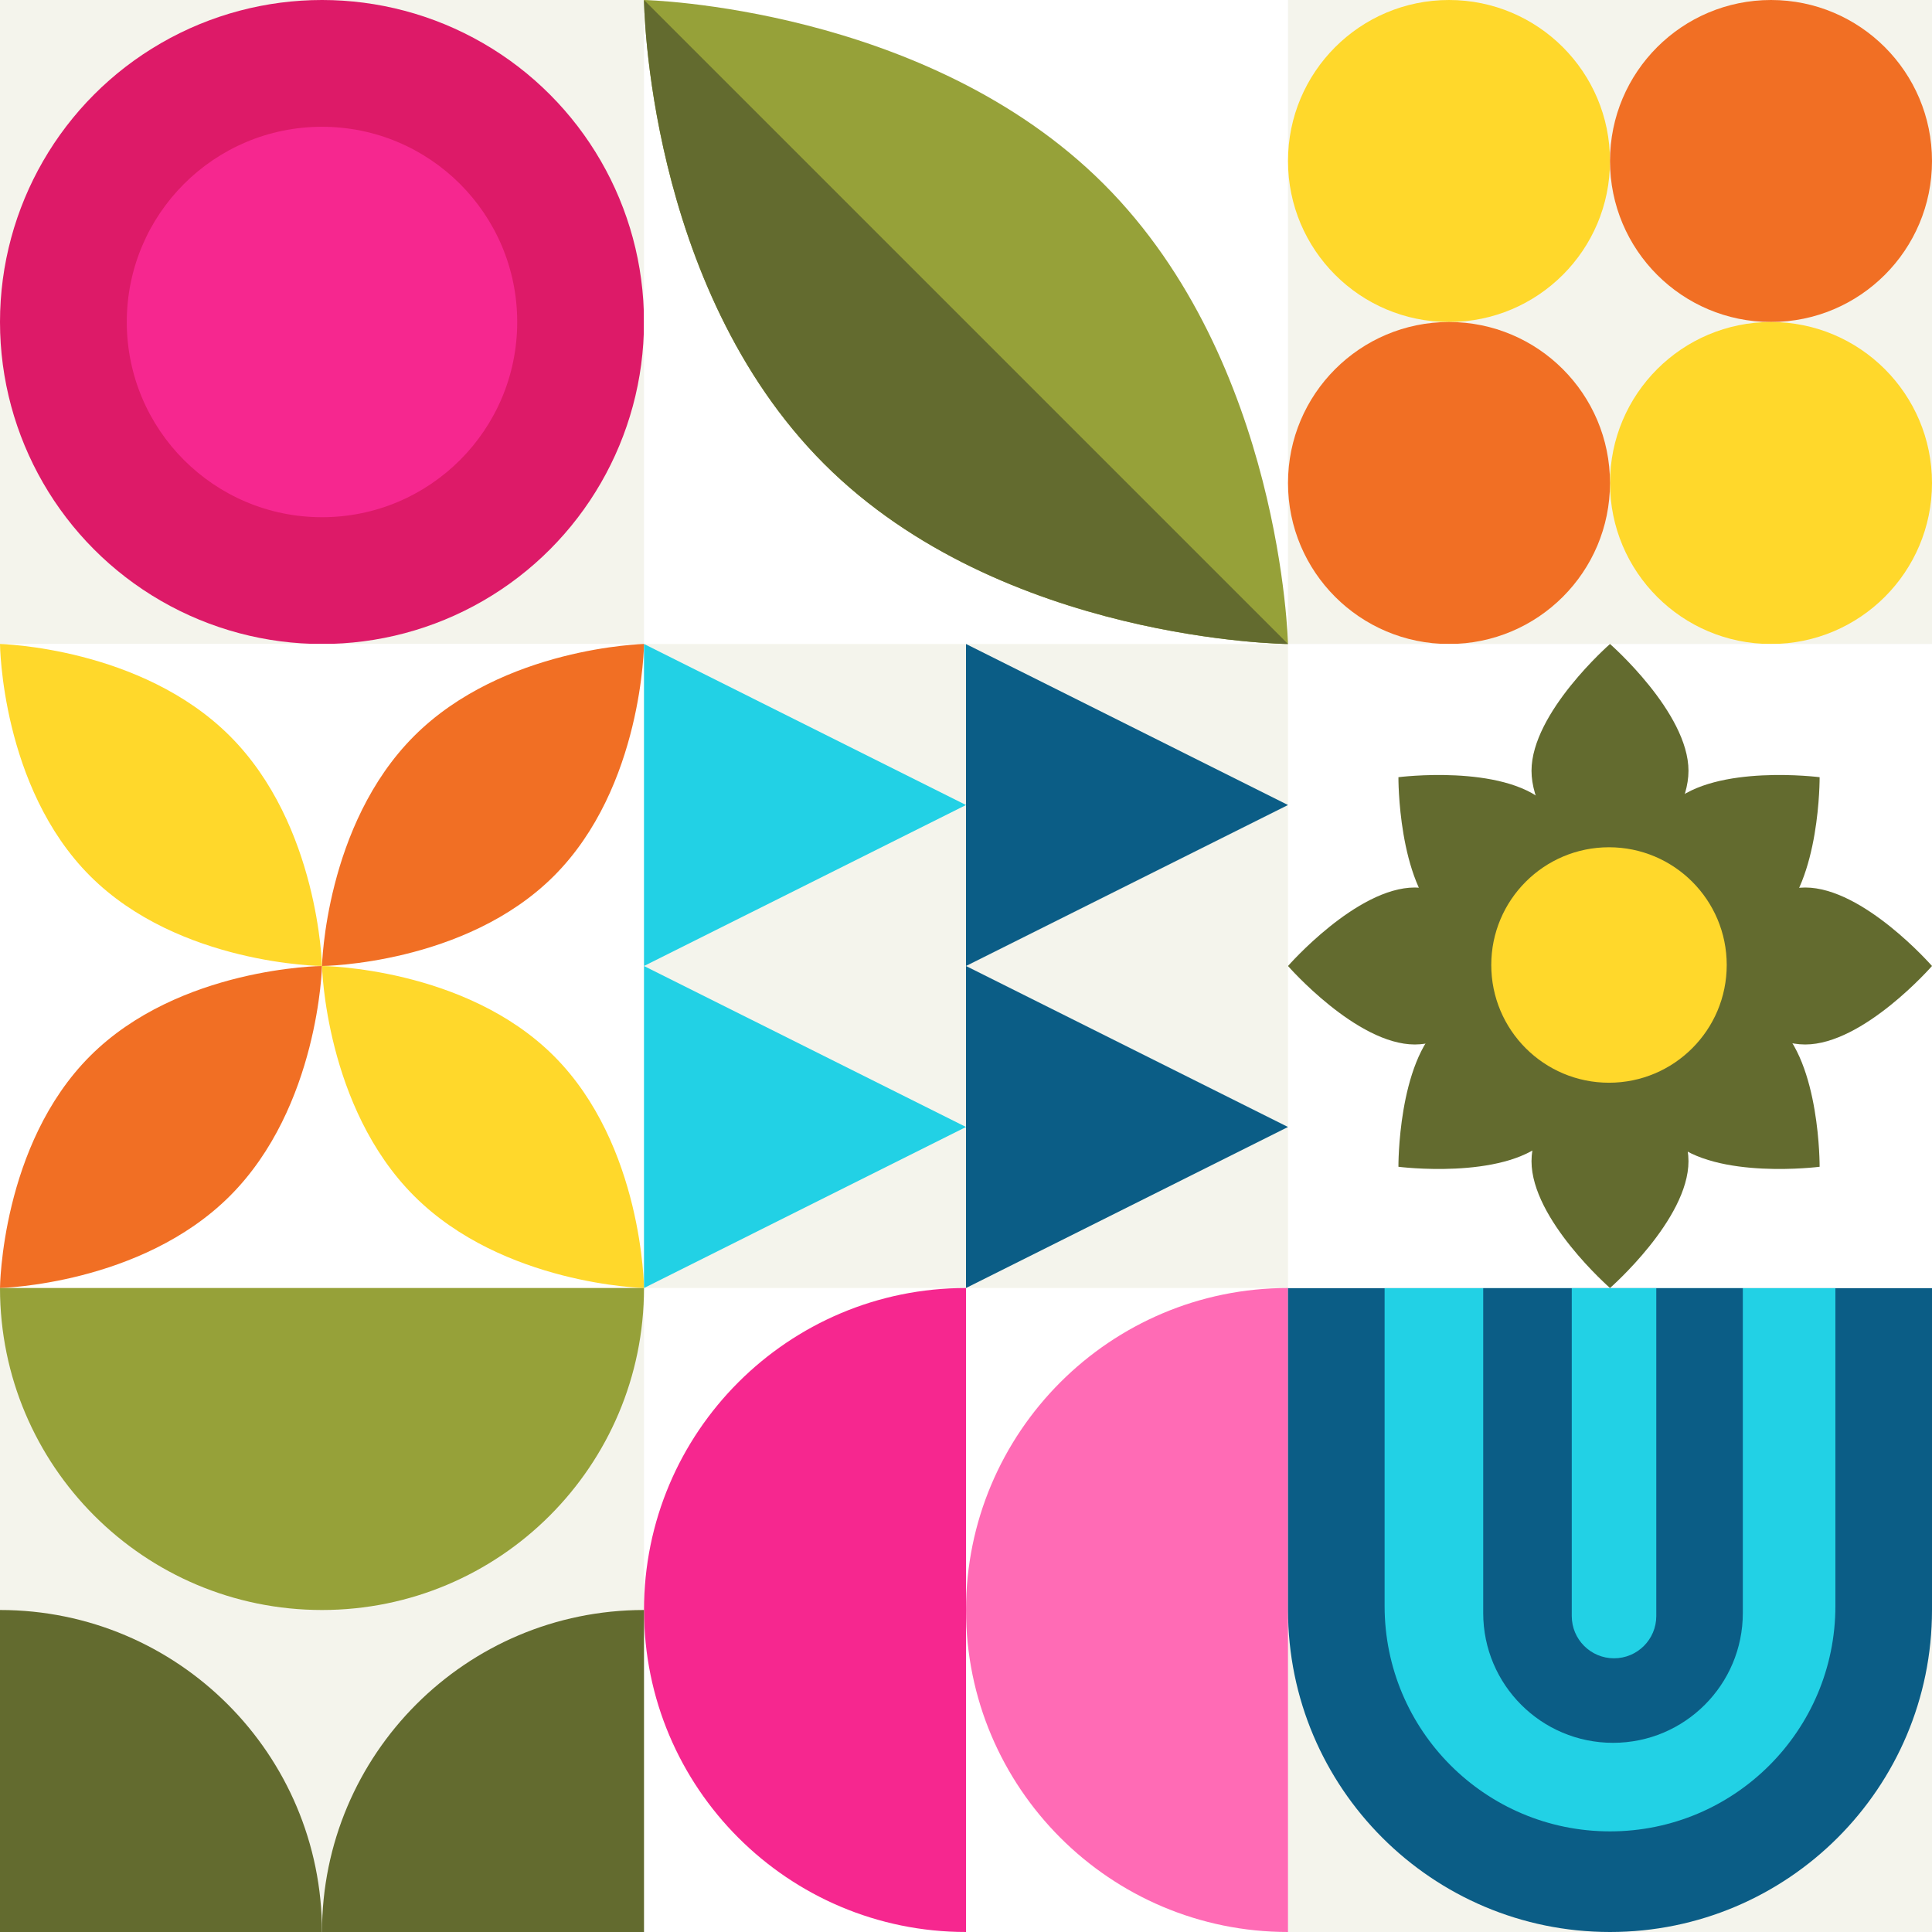 <svg width="960" height="960" viewBox="0 0 960 960" fill="none" xmlns="http://www.w3.org/2000/svg">
<rect width="960" height="960" fill="#F4F4EC"/>
<circle cx="160" cy="160" r="160" fill="#DD1A68"/>
<circle cx="160" cy="160" r="97" fill="#F6278F"/>
<rect x="0" y="320" width="320" height="320" fill="white"/>
<path d="M1.23007e-05 320C1.23007e-05 320 70.067 321.567 114.25 365.75C158.433 409.933 160 480 160 480C160 480 88.933 479.433 44.75 435.25C0.567 391.067 1.23007e-05 320 1.23007e-05 320Z" fill="#FFD82B"/>
<path d="M1.23007e-05 640C1.23007e-05 640 70.067 638.433 114.25 594.25C158.433 550.067 160 480 160 480C160 480 88.933 480.567 44.75 524.75C0.567 568.933 1.23007e-05 640 1.23007e-05 640Z" fill="#F16F24"/>
<path d="M320 640C320 640 249.933 638.433 205.75 594.25C161.567 550.067 160 480 160 480C160 480 231.067 480.567 275.25 524.75C319.433 568.933 320 640 320 640Z" fill="#FFD82B"/>
<path d="M320 320C320 320 249.933 321.567 205.75 365.75C161.567 409.933 160 480 160 480C160 480 231.067 479.433 275.25 435.25C319.433 391.067 320 320 320 320Z" fill="#F16F24"/>
<rect x="0" y="320" width="320" height="320" fill="white"/>
<path d="M1.23007e-05 320C1.23007e-05 320 70.067 321.567 114.25 365.75C158.433 409.933 160 480 160 480C160 480 88.933 479.433 44.75 435.25C0.567 391.067 1.23007e-05 320 1.23007e-05 320Z" fill="#FFD82B"/>
<path d="M1.23007e-05 640C1.23007e-05 640 70.067 638.433 114.25 594.25C158.433 550.067 160 480 160 480C160 480 88.933 480.567 44.75 524.75C0.567 568.933 1.23007e-05 640 1.23007e-05 640Z" fill="#F16F24"/>
<path d="M320 640C320 640 249.933 638.433 205.75 594.25C161.567 550.067 160 480 160 480C160 480 231.067 480.567 275.25 524.75C319.433 568.933 320 640 320 640Z" fill="#FFD82B"/>
<path d="M320 320C320 320 249.933 321.567 205.75 365.75C161.567 409.933 160 480 160 480C160 480 231.067 479.433 275.25 435.25C319.433 391.067 320 320 320 320Z" fill="#F16F24"/>
<rect x="320" y="640" width="320" height="320" fill="white"/>
<path d="M320 800C320 888.366 391.634 960 480 960V640C391.634 640 320 711.634 320 800Z" fill="#F6278F"/>
<path d="M480 800C480 888.366 551.634 960 640 960V640C551.634 640 480 711.634 480 800Z" fill="#FF6BB5"/>
<rect x="320" width="320" height="320" fill="white"/>
<path d="M320 0C320 0 460.134 3.135 548.5 91.5C636.866 179.866 640 320 640 320C640 320 497.866 318.865 409.5 230.5C321.135 142.134 320 0 320 0Z" fill="#96A139"/>
<path d="M409.5 230.5C497.866 318.865 640 320 640 320L320 0C320 0 321.135 142.134 409.5 230.5Z" fill="#636B2F"/>
<path d="M320 320L480 400L320 480V320Z" fill="#22D1E5"/>
<path d="M320 480L480 560L320 640V480Z" fill="#22D1E5"/>
<path d="M480 320L640 400L480 480V320Z" fill="#0B5D86"/>
<path d="M480 480L640 560L480 640V480Z" fill="#0B5D86"/>
<path d="M160 800C248.366 800 320 728.366 320 640H0C0 728.366 71.634 800 160 800Z" fill="#96A139"/>
<path d="M320 800C231.634 800 160 871.634 160 960H320V800Z" fill="#636B2F"/>
<path d="M0 800C88.366 800 160 871.634 160 960H0V800Z" fill="#636B2F"/>
<circle cx="720" cy="80" r="80" fill="#FFD82B"/>
<circle cx="880" cy="80" r="80" fill="#F16F24"/>
<circle cx="80" cy="80" r="80" transform="matrix(-1 0 0 1 960 160)" fill="#FFD82B"/>
<circle cx="80" cy="80" r="80" transform="matrix(-1 0 0 1 800 160)" fill="#F16F24"/>
<path d="M640 640H960V800C960 888.366 888.366 960 800 960C711.634 960 640 888.366 640 800V640Z" fill="#0B5D86"/>
<path d="M688 640H912V798C912 859.856 861.856 910 800 910C738.144 910 688 859.856 688 798V640Z" fill="#22D1E5"/>
<path d="M737 640H866V801.5C866 837.122 837.122 866 801.5 866C765.878 866 737 837.122 737 801.5V640Z" fill="#0B5D86"/>
<path d="M781 640H823V803C823 814.598 813.598 824 802 824C790.402 824 781 814.598 781 803V640Z" fill="#22D1E5"/>
<rect x="640" y="320" width="320" height="320" fill="white"/>
<path d="M800 320C800 320 839 354.064 839 383C839 411.936 800 446 800 446C800 446 761 411.936 761 383C761 354.064 800 320 800 320Z" fill="#636B2F"/>
<path d="M800 514C800 514 839 548.064 839 577C839 605.936 800 640 800 640C800 640 761 605.936 761 577C761 548.064 800 514 800 514Z" fill="#636B2F"/>
<path d="M834 480C834 480 868.064 441 897 441C925.936 441 960 480 960 480C960 480 925.936 519 897 519C868.064 519 834 480 834 480Z" fill="#636B2F"/>
<path d="M640 480C640 480 674.064 441 703 441C731.936 441 766 480 766 480C766 480 731.936 519 703 519C674.064 519 640 480 640 480Z" fill="#636B2F"/>
<path d="M809.869 469.762C809.869 469.762 809.492 417.982 831.146 398.788C852.8 379.595 904.161 386.185 904.161 386.185C904.161 386.185 904.538 437.966 882.884 457.159C861.23 476.353 809.869 469.762 809.869 469.762Z" fill="#636B2F"/>
<path d="M694.869 579.762C694.869 579.762 694.492 527.982 716.146 508.788C737.8 489.595 789.161 496.185 789.161 496.185C789.161 496.185 789.538 547.966 767.884 567.159C746.23 586.353 694.869 579.762 694.869 579.762Z" fill="#636B2F"/>
<path d="M789.161 469.762C789.161 469.762 789.538 417.982 767.884 398.788C746.23 379.595 694.869 386.185 694.869 386.185C694.869 386.185 694.492 437.966 716.146 457.159C737.8 476.353 789.161 469.762 789.161 469.762Z" fill="#636B2F"/>
<path d="M904.161 579.762C904.161 579.762 904.538 527.982 882.884 508.788C861.23 489.595 809.869 496.185 809.869 496.185C809.869 496.185 809.492 547.966 831.146 567.159C852.8 586.353 904.161 579.762 904.161 579.762Z" fill="#636B2F"/>
<circle cx="799.5" cy="479.5" r="58.5" fill="#FFD82B"/>
</svg>

